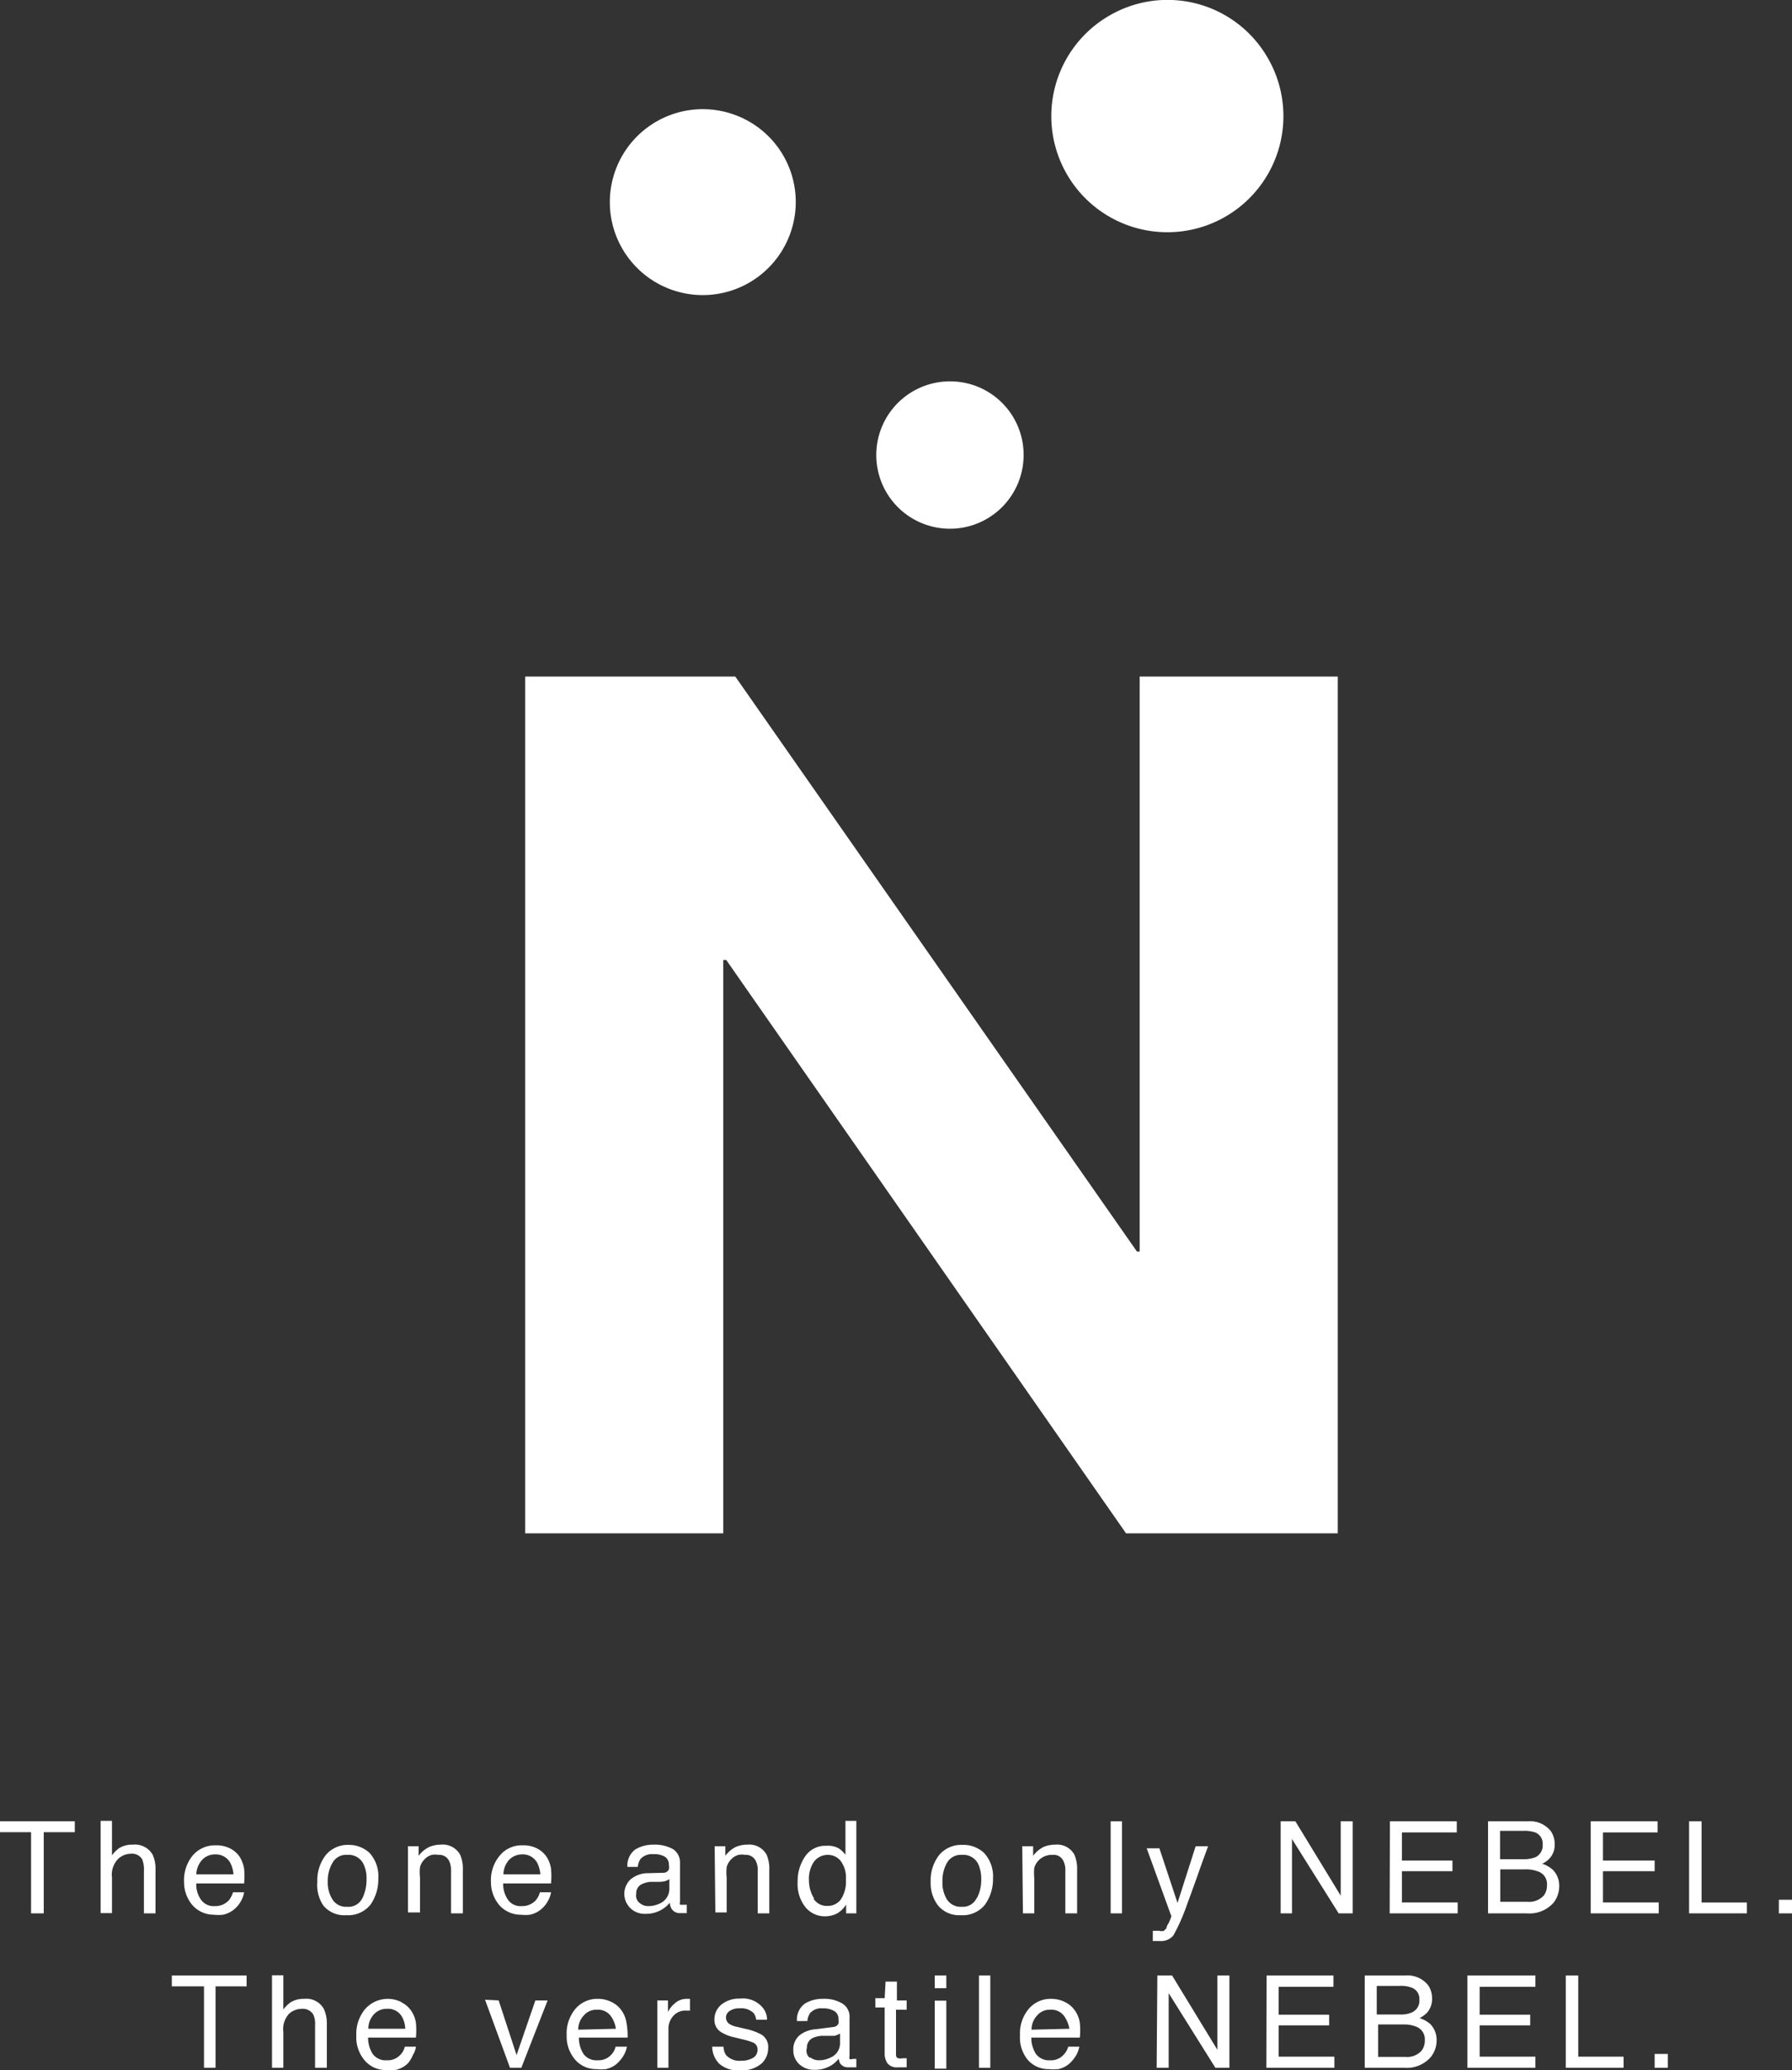 <svg xmlns="http://www.w3.org/2000/svg" viewBox="0 0 79.06 91.31"><rect x="0" y="0" width="79.06" height="91.31" fill="#333333" stroke="none"/><defs><style>.cls-1{fill:#fff;}</style></defs><title>nebelLogo-w</title><g id="レイヤー_2" data-name="レイヤー 2"><g id="レイアウト"><polygon class="cls-1" points="32.44 29.84 50.16 55.2 50.28 55.2 50.28 29.84 59.02 29.84 59.02 67.63 49.68 67.63 32.04 42.34 31.91 42.34 31.91 67.63 23.17 67.63 23.17 29.84 32.44 29.84"/><path class="cls-1" d="M55.94,2.57a5.12,5.12,0,1,1-7-1.88,5.1,5.1,0,0,1,7,1.88"/><path class="cls-1" d="M34.86,10.31A4.1,4.1,0,1,1,32.4,5.06a4.09,4.09,0,0,1,2.46,5.25"/><path class="cls-1" d="M45.16,20.07a3.25,3.25,0,1,1-3.24-3.25,3.24,3.24,0,0,1,3.24,3.25"/><path class="cls-1" d="M3.3,80.33v.48H1.93v3.58H1.37V80.81H0v-.48Z"/><path class="cls-1" d="M4.44,80.31h.5v1.52a1.59,1.59,0,0,1,.32-.32,1.11,1.11,0,0,1,.6-.15.9.9,0,0,1,.88.45,1.56,1.56,0,0,1,.12.68v1.9H6.35V82.52A1.19,1.19,0,0,0,6.27,82a.53.53,0,0,0-.51-.24A.83.83,0,0,0,5.2,82a1,1,0,0,0-.26.81v1.57h-.5Z"/><path class="cls-1" d="M10.12,81.51a1.14,1.14,0,0,1,.45.38,1.46,1.46,0,0,1,.2.53,3.38,3.38,0,0,1,0,.65H8.66a1.14,1.14,0,0,0,.21.72.68.68,0,0,0,.61.28.81.81,0,0,0,.62-.26,1.06,1.06,0,0,0,.18-.35h.49a1.1,1.1,0,0,1-.13.37,1.16,1.16,0,0,1-.24.32,1.13,1.13,0,0,1-.56.3,1.68,1.68,0,0,1-.4,0,1.26,1.26,0,0,1-.94-.41A1.57,1.57,0,0,1,8.12,83a1.72,1.72,0,0,1,.38-1.16,1.28,1.28,0,0,1,1-.45A1.34,1.34,0,0,1,10.12,81.51Zm.18,1.16a1.35,1.35,0,0,0-.14-.51.73.73,0,0,0-.68-.37.76.76,0,0,0-.57.25,1,1,0,0,0-.25.63Z"/><path class="cls-1" d="M16.3,81.72a1.52,1.52,0,0,1,.39,1.13A1.94,1.94,0,0,1,16.35,84a1.26,1.26,0,0,1-1.08.47,1.19,1.19,0,0,1-1-.42A1.61,1.61,0,0,1,14,83a1.81,1.81,0,0,1,.38-1.19,1.26,1.26,0,0,1,1-.44A1.34,1.34,0,0,1,16.3,81.72Zm-.31,2a1.87,1.87,0,0,0,.18-.83,1.43,1.43,0,0,0-.13-.67.73.73,0,0,0-.72-.41.68.68,0,0,0-.65.35,1.57,1.57,0,0,0-.21.83,1.39,1.39,0,0,0,.21.79.71.71,0,0,0,.65.32A.68.68,0,0,0,16,83.69Z"/><path class="cls-1" d="M18,81.43h.47v.42a1.31,1.31,0,0,1,.45-.38,1.27,1.27,0,0,1,.52-.11.88.88,0,0,1,.86.44,1.58,1.58,0,0,1,.12.69v1.9H19.9V82.52a1,1,0,0,0-.08-.43.48.48,0,0,0-.48-.28.78.78,0,0,0-.29,0,.72.72,0,0,0-.36.24.74.74,0,0,0-.16.3,1.82,1.82,0,0,0,0,.45v1.55H18Z"/><path class="cls-1" d="M23.66,81.51a1.14,1.14,0,0,1,.45.38,1.3,1.3,0,0,1,.2.53,3.38,3.38,0,0,1,0,.65H22.2a1.21,1.21,0,0,0,.21.72.68.68,0,0,0,.61.28.81.81,0,0,0,.62-.26.9.9,0,0,0,.18-.35h.49a1.1,1.1,0,0,1-.13.37,1.16,1.16,0,0,1-.24.32,1.13,1.13,0,0,1-.56.3,1.62,1.62,0,0,1-.4,0,1.26,1.26,0,0,1-.94-.41A1.57,1.57,0,0,1,21.66,83a1.68,1.68,0,0,1,.39-1.16,1.24,1.24,0,0,1,1-.45A1.31,1.31,0,0,1,23.66,81.51Zm.18,1.16a1.35,1.35,0,0,0-.14-.51.72.72,0,0,0-.68-.37.79.79,0,0,0-.57.25,1,1,0,0,0-.24.63Z"/><path class="cls-1" d="M29.28,82.6a.26.26,0,0,0,.23-.15.44.44,0,0,0,0-.19.41.41,0,0,0-.18-.37.92.92,0,0,0-.51-.11.68.68,0,0,0-.56.21.72.72,0,0,0-.12.35h-.46a.88.88,0,0,1,.35-.77,1.52,1.52,0,0,1,.8-.21,1.67,1.67,0,0,1,.85.19.69.69,0,0,1,.32.62v1.71a.25.25,0,0,0,0,.13s.07,0,.13,0h.17v.37l-.18,0H30a.42.42,0,0,1-.37-.19.58.58,0,0,1-.08-.27,1.34,1.34,0,0,1-1.07.49.9.9,0,0,1-.67-.25.88.88,0,0,1,0-1.26,1.2,1.2,0,0,1,.68-.28Zm-1.05,1.34a.57.57,0,0,0,.38.13,1.19,1.19,0,0,0,.51-.12.7.7,0,0,0,.41-.66v-.41a.7.7,0,0,1-.23.1A1.5,1.5,0,0,1,29,83l-.3,0a1.07,1.07,0,0,0-.4.11.43.43,0,0,0-.23.41A.41.41,0,0,0,28.23,83.94Z"/><path class="cls-1" d="M31.53,81.43H32v.42a1.38,1.38,0,0,1,.44-.38,1.29,1.29,0,0,1,.53-.11.87.87,0,0,1,.85.44,1.58,1.58,0,0,1,.12.69v1.9h-.51V82.52a.89.89,0,0,0-.08-.43.48.48,0,0,0-.48-.28.81.81,0,0,0-.29,0,.72.72,0,0,0-.36.24.74.74,0,0,0-.16.3,1.82,1.82,0,0,0,0,.45v1.55h-.5Z"/><path class="cls-1" d="M37,81.52a1.13,1.13,0,0,1,.3.29v-1.5h.48v4.08h-.45V84a1.12,1.12,0,0,1-.41.4,1.19,1.19,0,0,1-.54.12,1.1,1.1,0,0,1-.86-.42A1.65,1.65,0,0,1,35.19,83a1.92,1.92,0,0,1,.33-1.12,1.07,1.07,0,0,1,.94-.47A1,1,0,0,1,37,81.52Zm-1.11,2.22a.69.69,0,0,0,.64.32.7.7,0,0,0,.57-.29,1.42,1.42,0,0,0,.22-.86,1.23,1.23,0,0,0-.23-.83.71.71,0,0,0-.56-.27.76.76,0,0,0-.61.29,1.33,1.33,0,0,0-.23.84A1.51,1.51,0,0,0,35.92,83.74Z"/><path class="cls-1" d="M43.41,81.72a1.52,1.52,0,0,1,.4,1.13A1.94,1.94,0,0,1,43.46,84a1.25,1.25,0,0,1-1.07.47,1.21,1.21,0,0,1-1-.42A1.61,1.61,0,0,1,41.06,83a1.81,1.81,0,0,1,.38-1.19,1.27,1.27,0,0,1,1-.44A1.34,1.34,0,0,1,43.41,81.72Zm-.31,2a1.75,1.75,0,0,0,.19-.83,1.56,1.56,0,0,0-.13-.67.73.73,0,0,0-.72-.41.7.7,0,0,0-.66.35,1.57,1.57,0,0,0-.2.83,1.39,1.39,0,0,0,.2.79.72.72,0,0,0,.65.32A.67.67,0,0,0,43.1,83.69Z"/><path class="cls-1" d="M45.1,81.43h.48v.42a1.38,1.38,0,0,1,.44-.38,1.32,1.32,0,0,1,.53-.11.87.87,0,0,1,.85.44,1.58,1.58,0,0,1,.12.69v1.9H47V82.52a.89.89,0,0,0-.08-.43.47.47,0,0,0-.48-.28.81.81,0,0,0-.65.28.74.74,0,0,0-.16.3,2.48,2.48,0,0,0,0,.45v1.55h-.5Z"/><path class="cls-1" d="M49,80.33h.5v4.06H49Z"/><path class="cls-1" d="M52.75,81.43h.55c-.07.19-.23.62-.47,1.3-.18.51-.33.92-.45,1.24a8.6,8.6,0,0,1-.61,1.39.71.71,0,0,1-.61.25H51l-.14,0v-.45l.19,0h.1a.34.34,0,0,0,.2,0l.11-.11s0-.09.1-.23a3,3,0,0,0,.12-.3l-1.09-3h.56l.8,2.41Z"/><path class="cls-1" d="M56.5,80.33h.65l2,3.28V80.33h.53v4.06h-.62L57,81.11v3.28H56.5Z"/><path class="cls-1" d="M61.32,80.33h2.95v.49H61.85v1.24h2.23v.47H61.85v1.38h2.46v.48h-3Z"/><path class="cls-1" d="M65.65,80.33h1.76a1.17,1.17,0,0,1,1,.42,1,1,0,0,1,.18.58.88.88,0,0,1-.22.63,1,1,0,0,1-.33.24,1.35,1.35,0,0,1,.47.27,1,1,0,0,1,.28.74,1.18,1.18,0,0,1-.25.71,1.42,1.42,0,0,1-1.18.47H65.65ZM67.2,82a1.34,1.34,0,0,0,.55-.09.57.57,0,0,0,.31-.55.53.53,0,0,0-.33-.54,1.56,1.56,0,0,0-.55-.07h-1V82Zm.19,1.88a.87.87,0,0,0,.73-.29.75.75,0,0,0,.13-.45.58.58,0,0,0-.4-.6,1.42,1.42,0,0,0-.56-.09h-1.1v1.43Z"/><path class="cls-1" d="M70.18,80.33h2.95v.49H70.72v1.24H73v.47H70.72v1.38h2.46v.48h-3Z"/><path class="cls-1" d="M74.52,80.33h.55v3.58h2v.48H74.52Z"/><path class="cls-1" d="M78.48,83.79h.58v.6h-.58Z"/><path class="cls-1" d="M10.88,87.13v.48H9.51V91.2H9V87.61H7.58v-.48Z"/><path class="cls-1" d="M12,87.12h.5v1.51a1.49,1.49,0,0,1,.31-.31,1.09,1.09,0,0,1,.61-.16.88.88,0,0,1,.87.45,1.55,1.55,0,0,1,.13.68V91.2h-.52V89.33a1,1,0,0,0-.08-.48.54.54,0,0,0-.51-.25.86.86,0,0,0-.56.22,1,1,0,0,0-.25.8V91.2H12Z"/><path class="cls-1" d="M17.7,88.31a1.09,1.09,0,0,1,.45.39,1.26,1.26,0,0,1,.2.52,3.45,3.45,0,0,1,0,.65H16.24a1.31,1.31,0,0,0,.21.73.71.71,0,0,0,.61.27.76.76,0,0,0,.62-.26.75.75,0,0,0,.18-.34h.49a.88.88,0,0,1-.13.36A1.4,1.4,0,0,1,18,91a1.13,1.13,0,0,1-.56.3,1.64,1.64,0,0,1-.4,0,1.21,1.21,0,0,1-.93-.4,1.57,1.57,0,0,1-.39-1.13,1.7,1.7,0,0,1,.39-1.16,1.33,1.33,0,0,1,1.61-.3Zm.18,1.17a1.19,1.19,0,0,0-.14-.52.71.71,0,0,0-.68-.36.75.75,0,0,0-.57.25.94.94,0,0,0-.24.63Z"/><path class="cls-1" d="M22,88.23l.79,2.41.83-2.41h.54L23,91.2H22.5l-1.1-3Z"/><path class="cls-1" d="M27,88.31a1.12,1.12,0,0,1,.44.39,1.26,1.26,0,0,1,.2.52,3.26,3.26,0,0,1,.05.65H25.54a1.31,1.31,0,0,0,.21.73.71.71,0,0,0,.61.27.76.76,0,0,0,.62-.26.75.75,0,0,0,.18-.34h.5a1.32,1.32,0,0,1-.13.36,1.78,1.78,0,0,1-.25.33,1.1,1.1,0,0,1-.55.3,1.73,1.73,0,0,1-.41,0,1.21,1.21,0,0,1-.93-.4A1.56,1.56,0,0,1,25,89.77a1.69,1.69,0,0,1,.38-1.16,1.26,1.26,0,0,1,1-.45A1.34,1.34,0,0,1,27,88.31Zm.17,1.17A1.19,1.19,0,0,0,27,89a.7.7,0,0,0-.67-.36.72.72,0,0,0-.57.25.9.9,0,0,0-.25.63Z"/><path class="cls-1" d="M29,88.23h.47v.51a1.1,1.1,0,0,1,.28-.36.77.77,0,0,1,.53-.22h.16v.52h-.17a.69.69,0,0,0-.57.24.83.83,0,0,0-.21.56V91.2H29Z"/><path class="cls-1" d="M31.92,90.27a.69.69,0,0,0,.12.38.81.81,0,0,0,.67.24,1,1,0,0,0,.5-.12.4.4,0,0,0,.21-.37.32.32,0,0,0-.17-.3,2.66,2.66,0,0,0-.43-.14l-.41-.1a1.83,1.83,0,0,1-.56-.21.62.62,0,0,1-.33-.56.84.84,0,0,1,.31-.68,1.24,1.24,0,0,1,.82-.26,1.13,1.13,0,0,1,1,.4.82.82,0,0,1,.19.53h-.48a.56.56,0,0,0-.12-.3.78.78,0,0,0-.61-.2.71.71,0,0,0-.43.11.34.34,0,0,0,0,.59,1,1,0,0,0,.34.12l.33.08a2.56,2.56,0,0,1,.73.26.64.64,0,0,1,.29.6.91.91,0,0,1-.3.68,1.31,1.31,0,0,1-.93.29,1.23,1.23,0,0,1-.94-.3,1.1,1.1,0,0,1-.3-.74Z"/><path class="cls-1" d="M36.76,89.4a.27.27,0,0,0,.23-.14.5.5,0,0,0,0-.19.39.39,0,0,0-.18-.37.93.93,0,0,0-.52-.12.65.65,0,0,0-.55.21.72.72,0,0,0-.12.35h-.46a.87.87,0,0,1,.35-.77,1.48,1.48,0,0,1,.79-.21,1.53,1.53,0,0,1,.85.2.67.67,0,0,1,.33.62v1.71a.21.21,0,0,0,0,.12.14.14,0,0,0,.13,0h.17v.37l-.18,0h-.17a.41.41,0,0,1-.37-.18A.84.84,0,0,1,37,90.8a1.18,1.18,0,0,1-.43.35,1.33,1.33,0,0,1-.63.14.94.94,0,0,1-.68-.25.82.82,0,0,1-.26-.62.81.81,0,0,1,.26-.64A1.28,1.28,0,0,1,36,89.5Zm-1,1.35a.61.61,0,0,0,.37.12,1.13,1.13,0,0,0,.51-.12.68.68,0,0,0,.42-.66v-.4a.91.91,0,0,1-.24.1l-.28,0-.3,0a1.14,1.14,0,0,0-.41.11.46.46,0,0,0-.23.42A.41.41,0,0,0,35.71,90.75Z"/><path class="cls-1" d="M39.07,87.4h.5v.83H40v.41h-.47v1.93c0,.11,0,.18.1.21a.49.49,0,0,0,.2,0H40v.4l-.18,0h-.2a.53.53,0,0,1-.47-.18.78.78,0,0,1-.12-.46v-2h-.41v-.41h.41Z"/><path class="cls-1" d="M41.24,87.13h.51v.56h-.51Zm0,1.11h.51v3h-.51Z"/><path class="cls-1" d="M43.19,87.13h.5V91.2h-.5Z"/><path class="cls-1" d="M47,88.31a1.12,1.12,0,0,1,.44.39,1.26,1.26,0,0,1,.2.52,3.26,3.26,0,0,1,0,.65H45.5a1.31,1.31,0,0,0,.21.73.72.72,0,0,0,.62.27.75.75,0,0,0,.61-.26.88.88,0,0,0,.19-.34h.49a1.32,1.32,0,0,1-.13.36,1.78,1.78,0,0,1-.25.33,1.1,1.1,0,0,1-.55.3,1.73,1.73,0,0,1-.41,0,1.21,1.21,0,0,1-.93-.4A1.56,1.56,0,0,1,45,89.77a1.69,1.69,0,0,1,.38-1.16,1.26,1.26,0,0,1,1-.45A1.34,1.34,0,0,1,47,88.31Zm.18,1.17A1.34,1.34,0,0,0,47,89a.7.7,0,0,0-.67-.36.72.72,0,0,0-.57.25.9.9,0,0,0-.25.63Z"/><path class="cls-1" d="M51.06,87.13h.65l2,3.28V87.13h.53V91.2h-.62l-2.06-3.29V91.2h-.53Z"/><path class="cls-1" d="M55.88,87.13h2.95v.5H56.41v1.23h2.23v.47H56.41v1.38h2.46v.49h-3Z"/><path class="cls-1" d="M60.21,87.13H62a1.17,1.17,0,0,1,1,.42,1,1,0,0,1,.18.59.91.91,0,0,1-.22.63,1.34,1.34,0,0,1-.33.24,1.35,1.35,0,0,1,.47.26,1,1,0,0,1,.28.74,1.16,1.16,0,0,1-.25.71,1.4,1.4,0,0,1-1.18.48H60.21Zm1.55,1.72a1.17,1.17,0,0,0,.55-.1.56.56,0,0,0,.31-.55.52.52,0,0,0-.33-.53,1.3,1.3,0,0,0-.55-.08h-1v1.26ZM62,90.72a.84.84,0,0,0,.73-.29.73.73,0,0,0,.13-.45.59.59,0,0,0-.4-.6,1.42,1.42,0,0,0-.56-.09h-1.1v1.43Z"/><path class="cls-1" d="M64.74,87.13h3v.5H65.28v1.23h2.23v.47H65.28v1.38h2.46v.49h-3Z"/><path class="cls-1" d="M69.08,87.13h.55v3.58h2v.49H69.08Z"/><path class="cls-1" d="M73,90.59h.58v.61H73Z"/></g></g></svg>